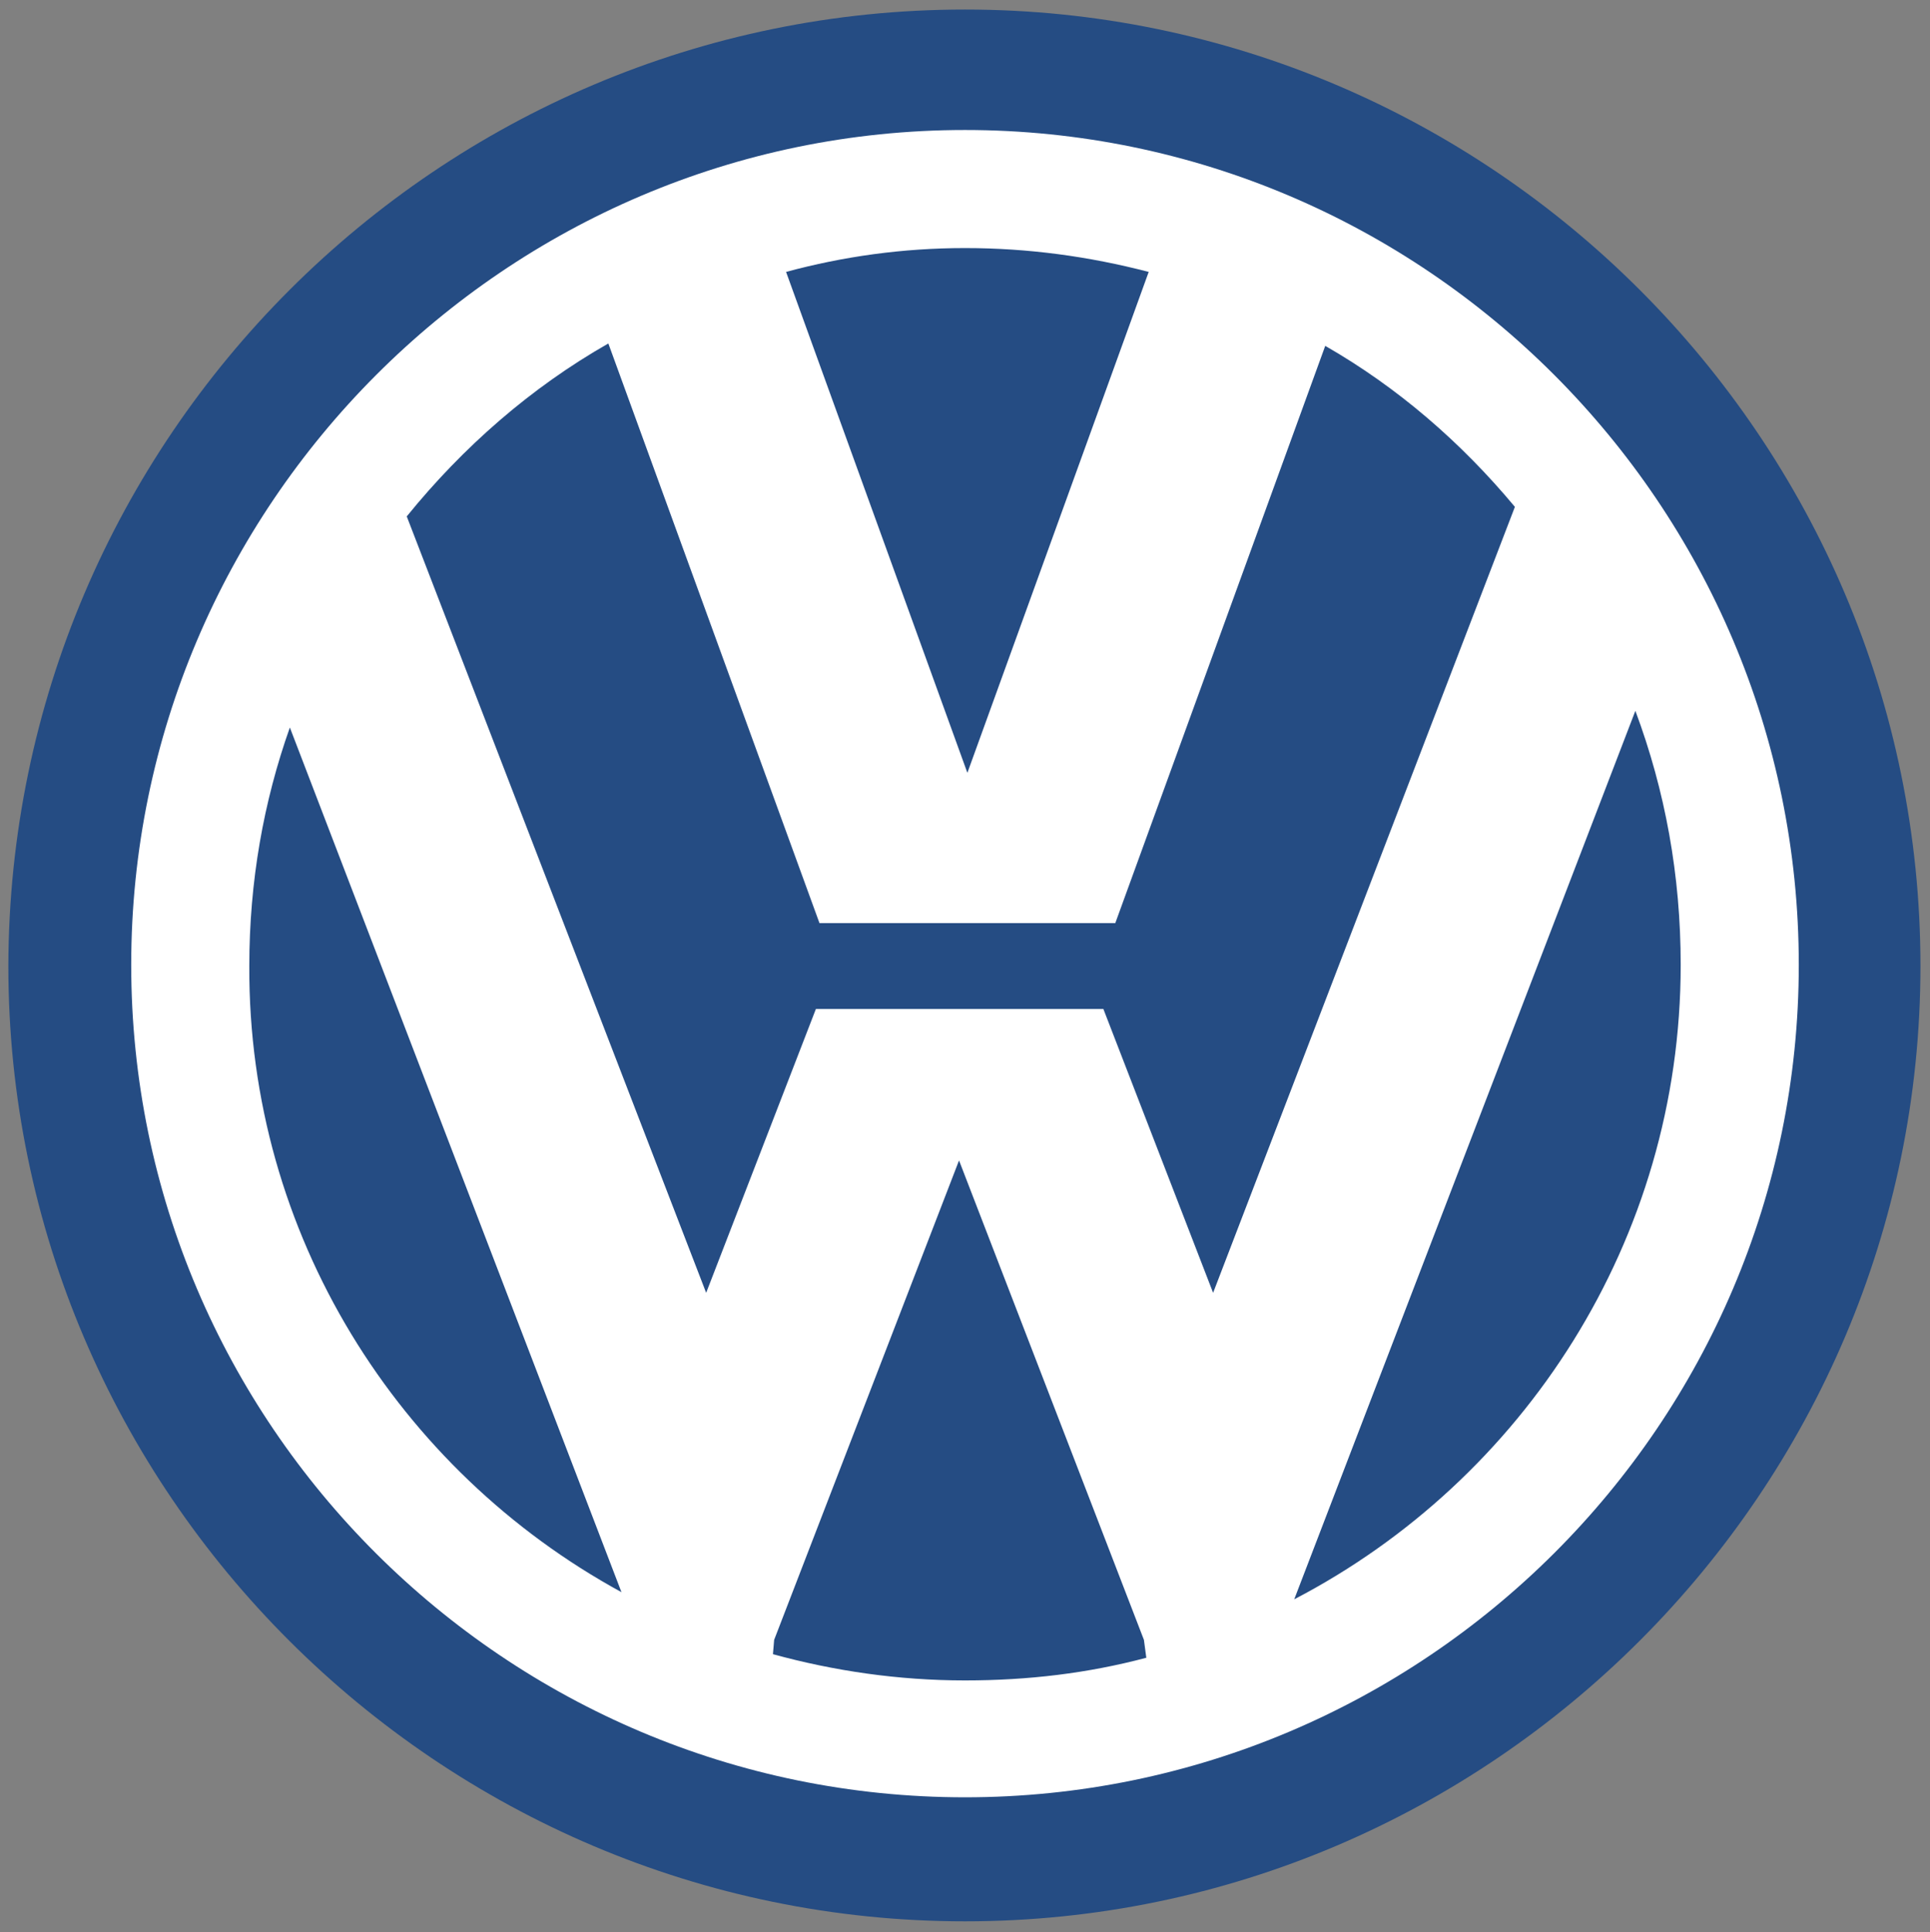 <?xml version="1.0" encoding="utf-8"?>
<!-- Generator: Adobe Illustrator 22.1.0, SVG Export Plug-In . SVG Version: 6.00 Build 0)  -->
<svg version="1.1" id="Layer_1_copy_2" xmlns="http://www.w3.org/2000/svg" xmlns:xlink="http://www.w3.org/1999/xlink" x="0px"
	 y="0px" viewBox="0 0 161.8 162" style="enable-background:new 0 0 161.8 162;" xml:space="preserve">
<rect x="0" y="0" width="161.8" height="162" fill="#808080" stroke="none"/>
<style type="text/css">
	.st0{fill-rule:evenodd;clip-rule:evenodd;fill:#254C83;}
	.st1{fill-rule:evenodd;clip-rule:evenodd;fill:#FFFFFF;}
</style>
<path class="st0" d="M80.9,0.8c44.1,0,80.1,36,80.1,80.2c0,44-36,80.1-80.1,80.1c-44.1,0-80.2-36-80.2-80.1
	C0.8,36.7,36.8,0.8,80.9,0.8L80.9,0.8z"/>
<path class="st1" d="M80.9,10.9c38.5,0,69.9,31.4,69.9,70c0,38.5-31.4,69.8-69.9,69.8S11,119.4,11,80.9C11,42.4,42.4,10.9,80.9,10.9
	L80.9,10.9z M34.1,43.3l25.1,65.1l9.2-23.8h7.1h9.9h7.1l9.2,23.8L127,42.5c-4.5-5.4-9.8-10-15.9-13.5L93.5,77.4h-7.8h-9.2h-7.8
	L51,28.8C44.5,32.5,38.8,37.5,34.1,43.3L34.1,43.3z M137.1,59.6l-28.6,74.5c19.2-10,32.4-30.1,32.4-53.2
	C140.9,73.4,139.6,66.3,137.1,59.6L137.1,59.6z M96.1,139l-0.2-1.5L80.4,97.3l-15.5,40.2l-0.1,1.2c5.1,1.4,10.5,2.2,16.1,2.2
	C86.2,140.9,91.2,140.3,96.1,139L96.1,139z M52.1,133.5L24.3,61c-2.2,6.2-3.4,12.9-3.4,20C20.8,103.5,33.4,123.3,52.1,133.5
	L52.1,133.5z M80.9,20.8c5.3,0,10.4,0.7,15.4,2L81.1,64.8l-15.2-42C70.7,21.5,75.7,20.8,80.9,20.8L80.9,20.8z"/>
</svg>
